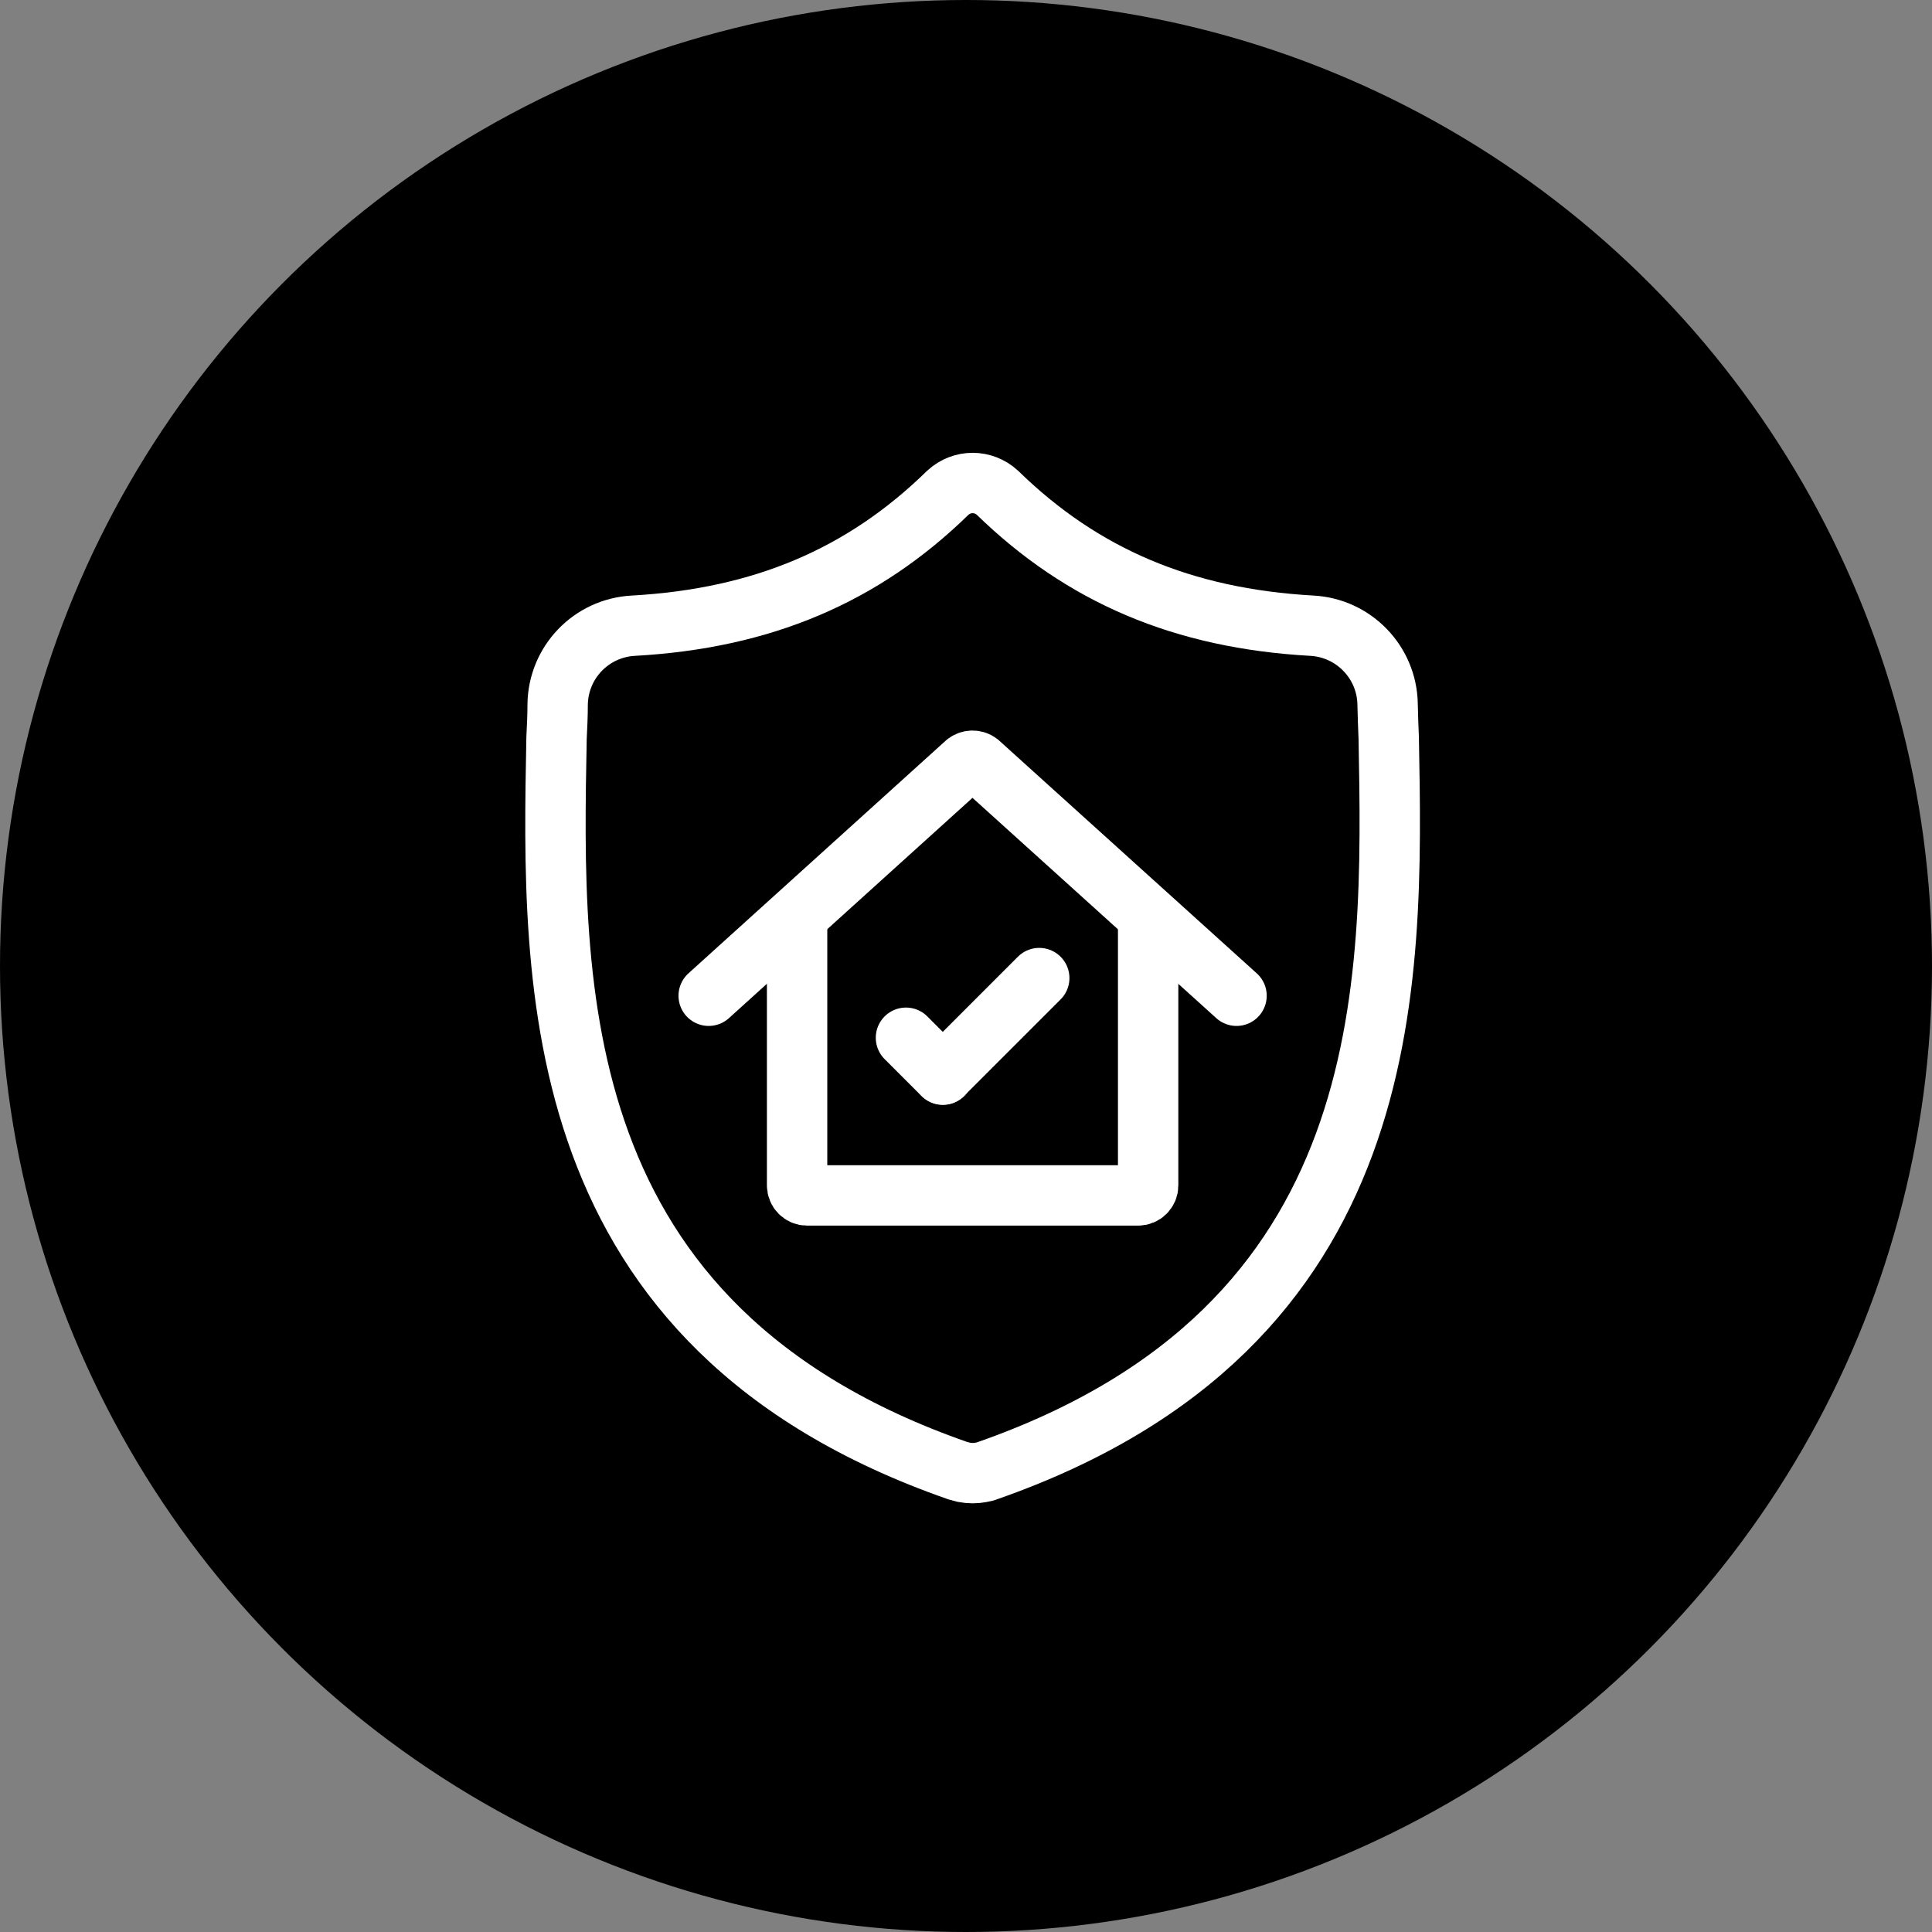 <svg xmlns="http://www.w3.org/2000/svg" width="80" height="80" viewBox="0 0 80 80" fill="none"><rect x="0" y="0" width="80" height="80" fill="#808080" stroke="none"/><circle cx="40" cy="40" r="40" fill="black"></circle><path d="M57.504 30.562C57.481 30.091 57.47 29.632 57.458 29.172C57.435 27.426 56.056 26.001 54.321 25.909C48.99 25.61 44.83 23.841 41.303 20.405C40.717 19.865 39.832 19.865 39.246 20.405C35.73 23.841 31.559 25.61 26.228 25.909C24.481 26.001 23.114 27.426 23.091 29.172C23.091 29.632 23.068 30.091 23.045 30.562C22.85 40.846 22.551 54.933 39.66 60.897C39.74 60.92 39.821 60.943 39.913 60.965C40.154 61.011 40.395 61.011 40.636 60.965C40.717 60.954 40.809 60.931 40.889 60.897C57.941 54.933 57.699 40.892 57.504 30.562Z" stroke="white" stroke-width="2.5" stroke-miterlimit="13.33"></path><path d="M43.033 40.5L39.041 44.492" stroke="white" stroke-width="2.5" stroke-miterlimit="13.33" stroke-linecap="round"></path><path d="M37.514 42.971L39.043 44.5" stroke="white" stroke-width="2.5" stroke-miterlimit="13.33" stroke-linecap="round"></path><path d="M33.006 38.102V49.086C33.006 49.309 33.186 49.5 33.42 49.5H47.128C47.351 49.5 47.542 49.32 47.542 49.086V38.07" stroke="white" stroke-width="2.5" stroke-miterlimit="13.33"></path><path d="M51.202 41.232L40.528 31.587C40.379 31.471 40.167 31.471 40.008 31.587L29.345 41.232" stroke="white" stroke-width="2.5" stroke-linecap="round" stroke-linejoin="round"></path></svg>